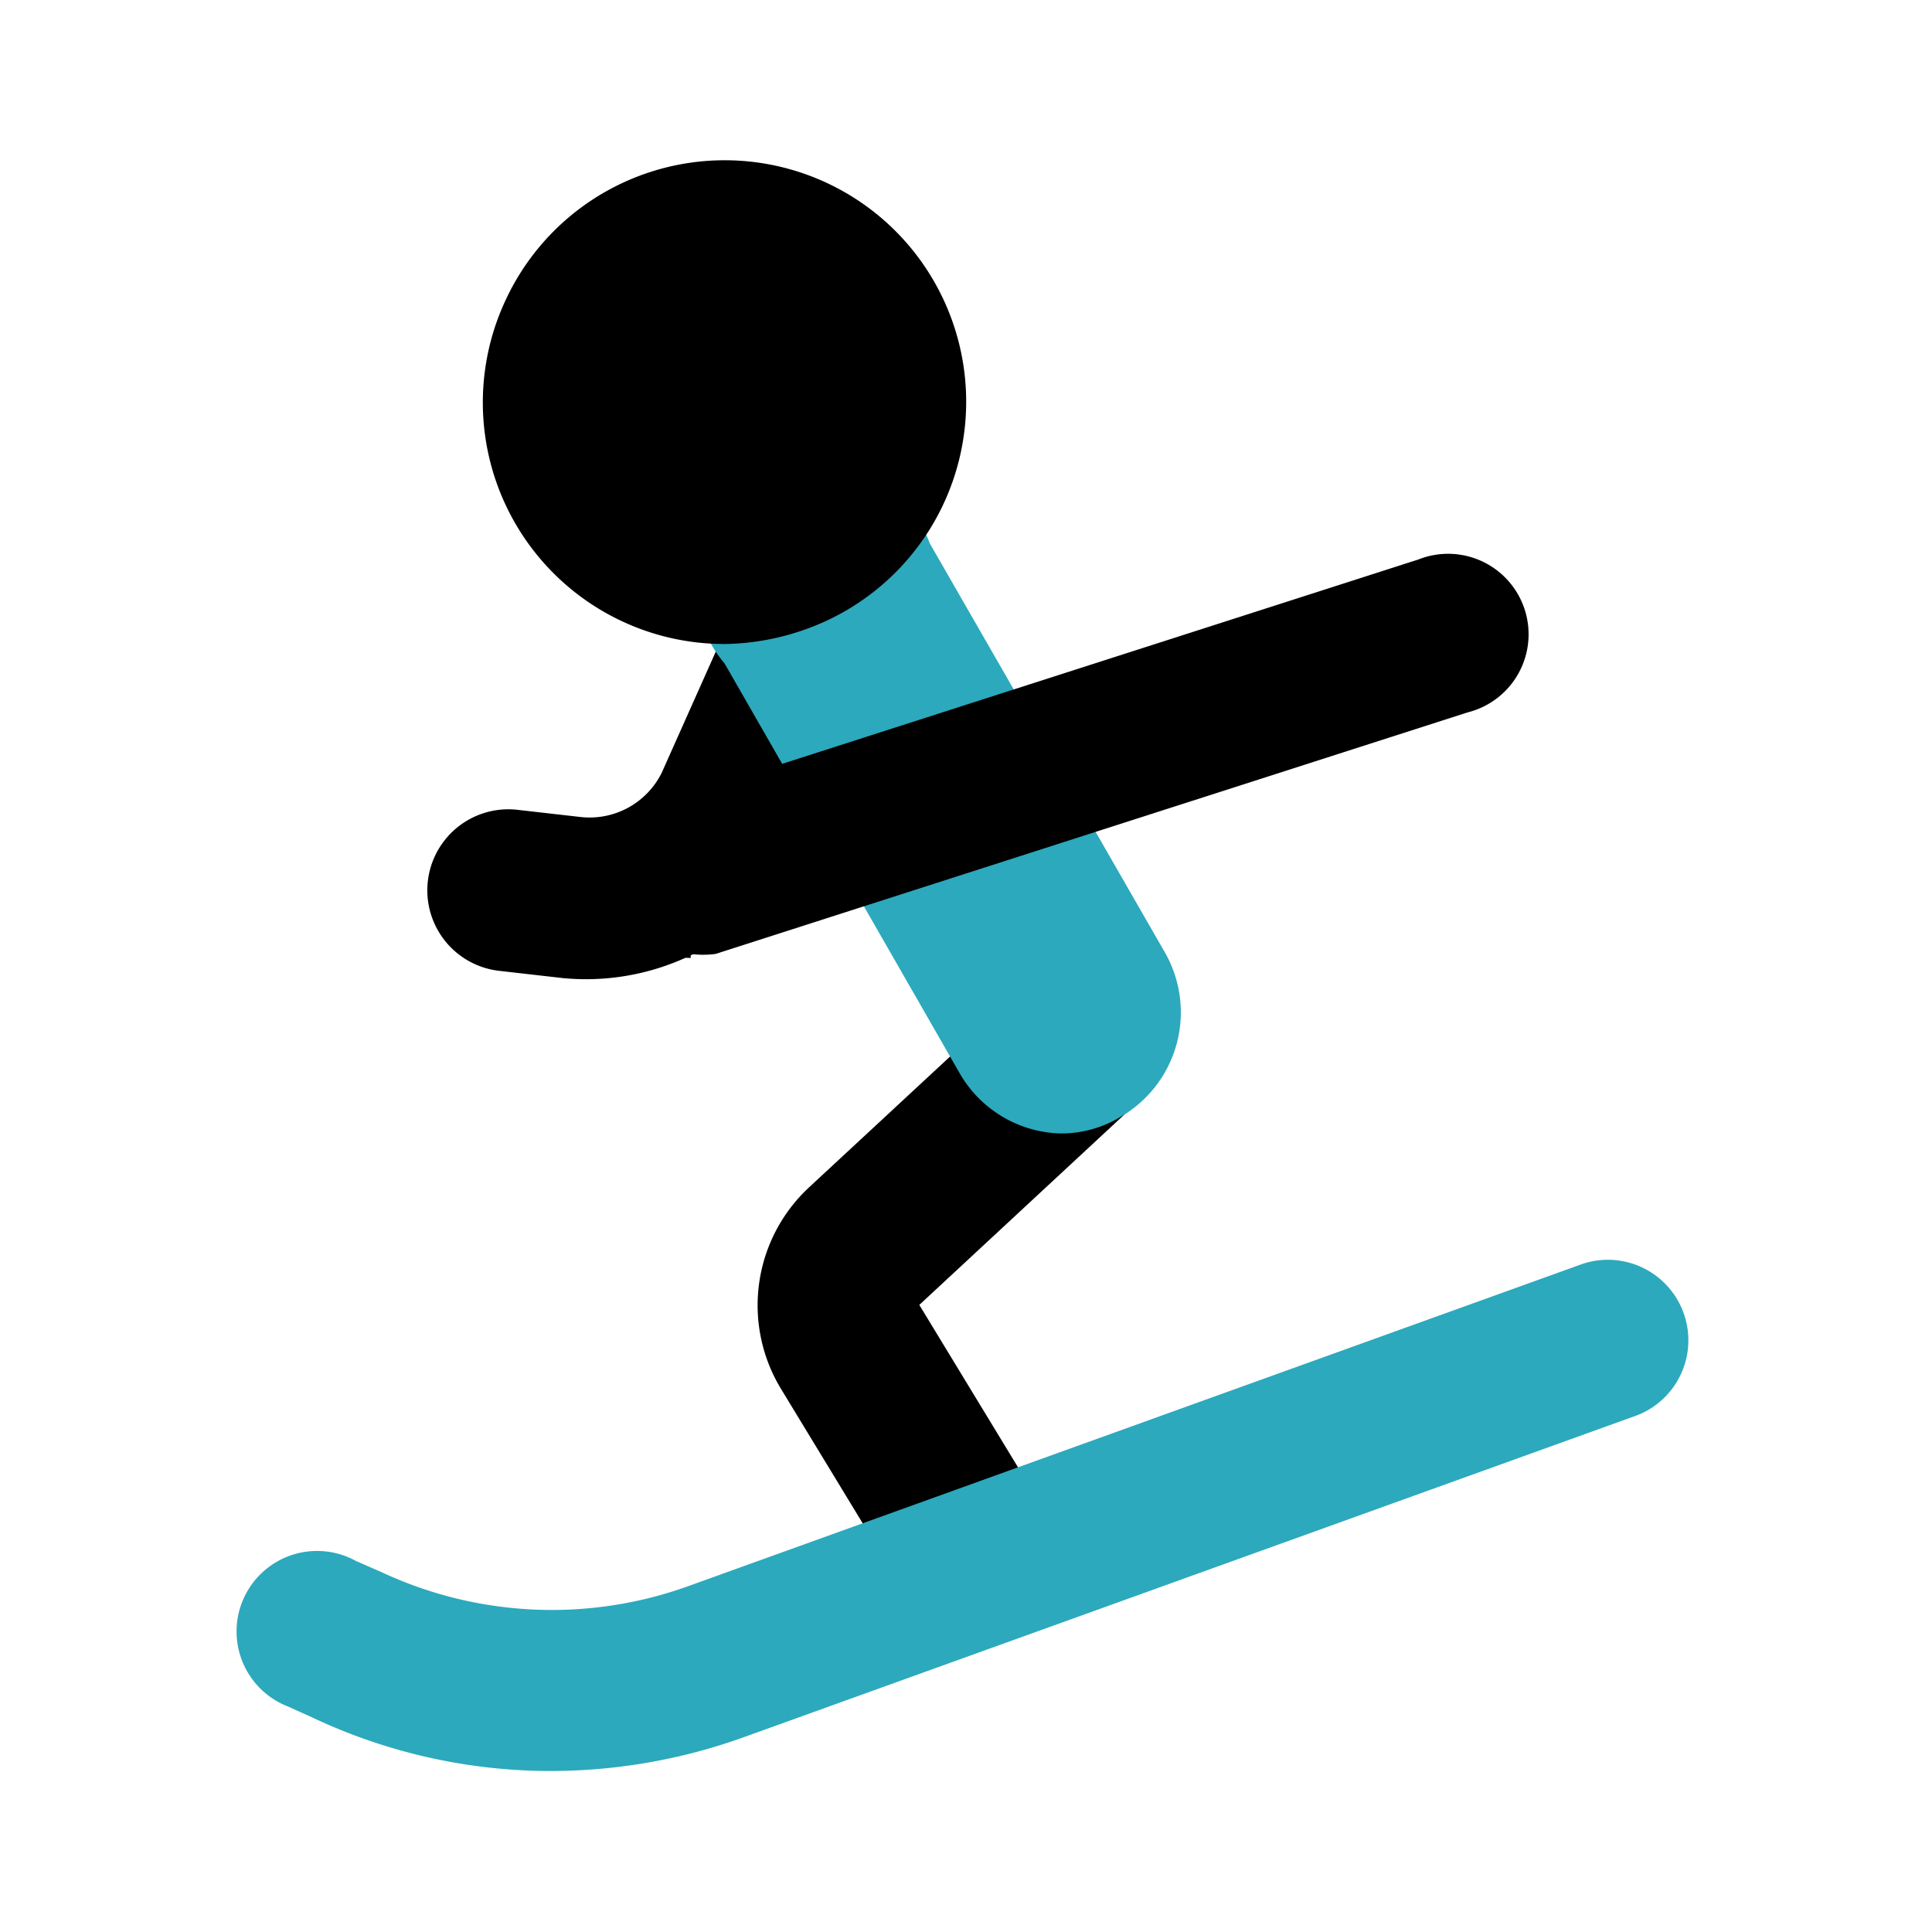 <?xml version="1.0" encoding="utf-8"?>
<svg fill="#000000" width="800px" height="800px" viewBox="0 0 24 24" id="skiing-2" data-name="Flat Color" xmlns="http://www.w3.org/2000/svg" class="icon flat-color"><path id="primary" d="M12.18,20.33a1,1,0,0,0,.52-.14A1,1,0,0,0,13,18.81l-1.58-2.6,2.65-2.46a1,1,0,0,0,.19-1.23L11.12,7a1,1,0,0,0-.92-.5,1,1,0,0,0-.86.59L8.22,9.6a1,1,0,0,1-1,.55l-.79-.09a1,1,0,0,0-.23,2l.79.09A3,3,0,0,0,10,10.43l.33-.73,1.79,3.13-2.07,1.92a2,2,0,0,0-.35,2.5l1.58,2.6A1,1,0,0,0,12.18,20.33Z" style="fill: rgb(0, 0, 0);"></path><path id="secondary" d="M3.89,21.34l-.31-.14a1,1,0,1,1,.84-1.81l.32.14a5,5,0,0,0,3.82.17l11.1-4a1,1,0,0,1,.68,1.88l-11.1,4a7.09,7.09,0,0,1-2.4.42A6.93,6.93,0,0,1,3.89,21.34Zm9.28-7.26a1.42,1.42,0,0,0,.74-.2,1.5,1.5,0,0,0,.56-2.05L11.55,6.75A1.5,1.5,0,1,0,9,8.24l2.92,5.09A1.49,1.49,0,0,0,13.17,14.08Z" style="fill: rgb(44, 169, 188);"></path><path id="primary-2" data-name="primary" d="M6.28,3.73A3,3,0,1,1,10,7.82,3.1,3.1,0,0,1,9,8,3,3,0,0,1,6.28,3.73Z" style="fill: rgb(0, 0, 0);"></path><path id="primary-3" data-name="primary" d="M8.58,11.85a1.18,1.18,0,0,0,.31,0l9.34-3a1,1,0,1,0-.61-1.9l-9.34,3a1,1,0,0,0,.3,1.95Z" style="fill: rgb(0, 0, 0);"></path></svg>